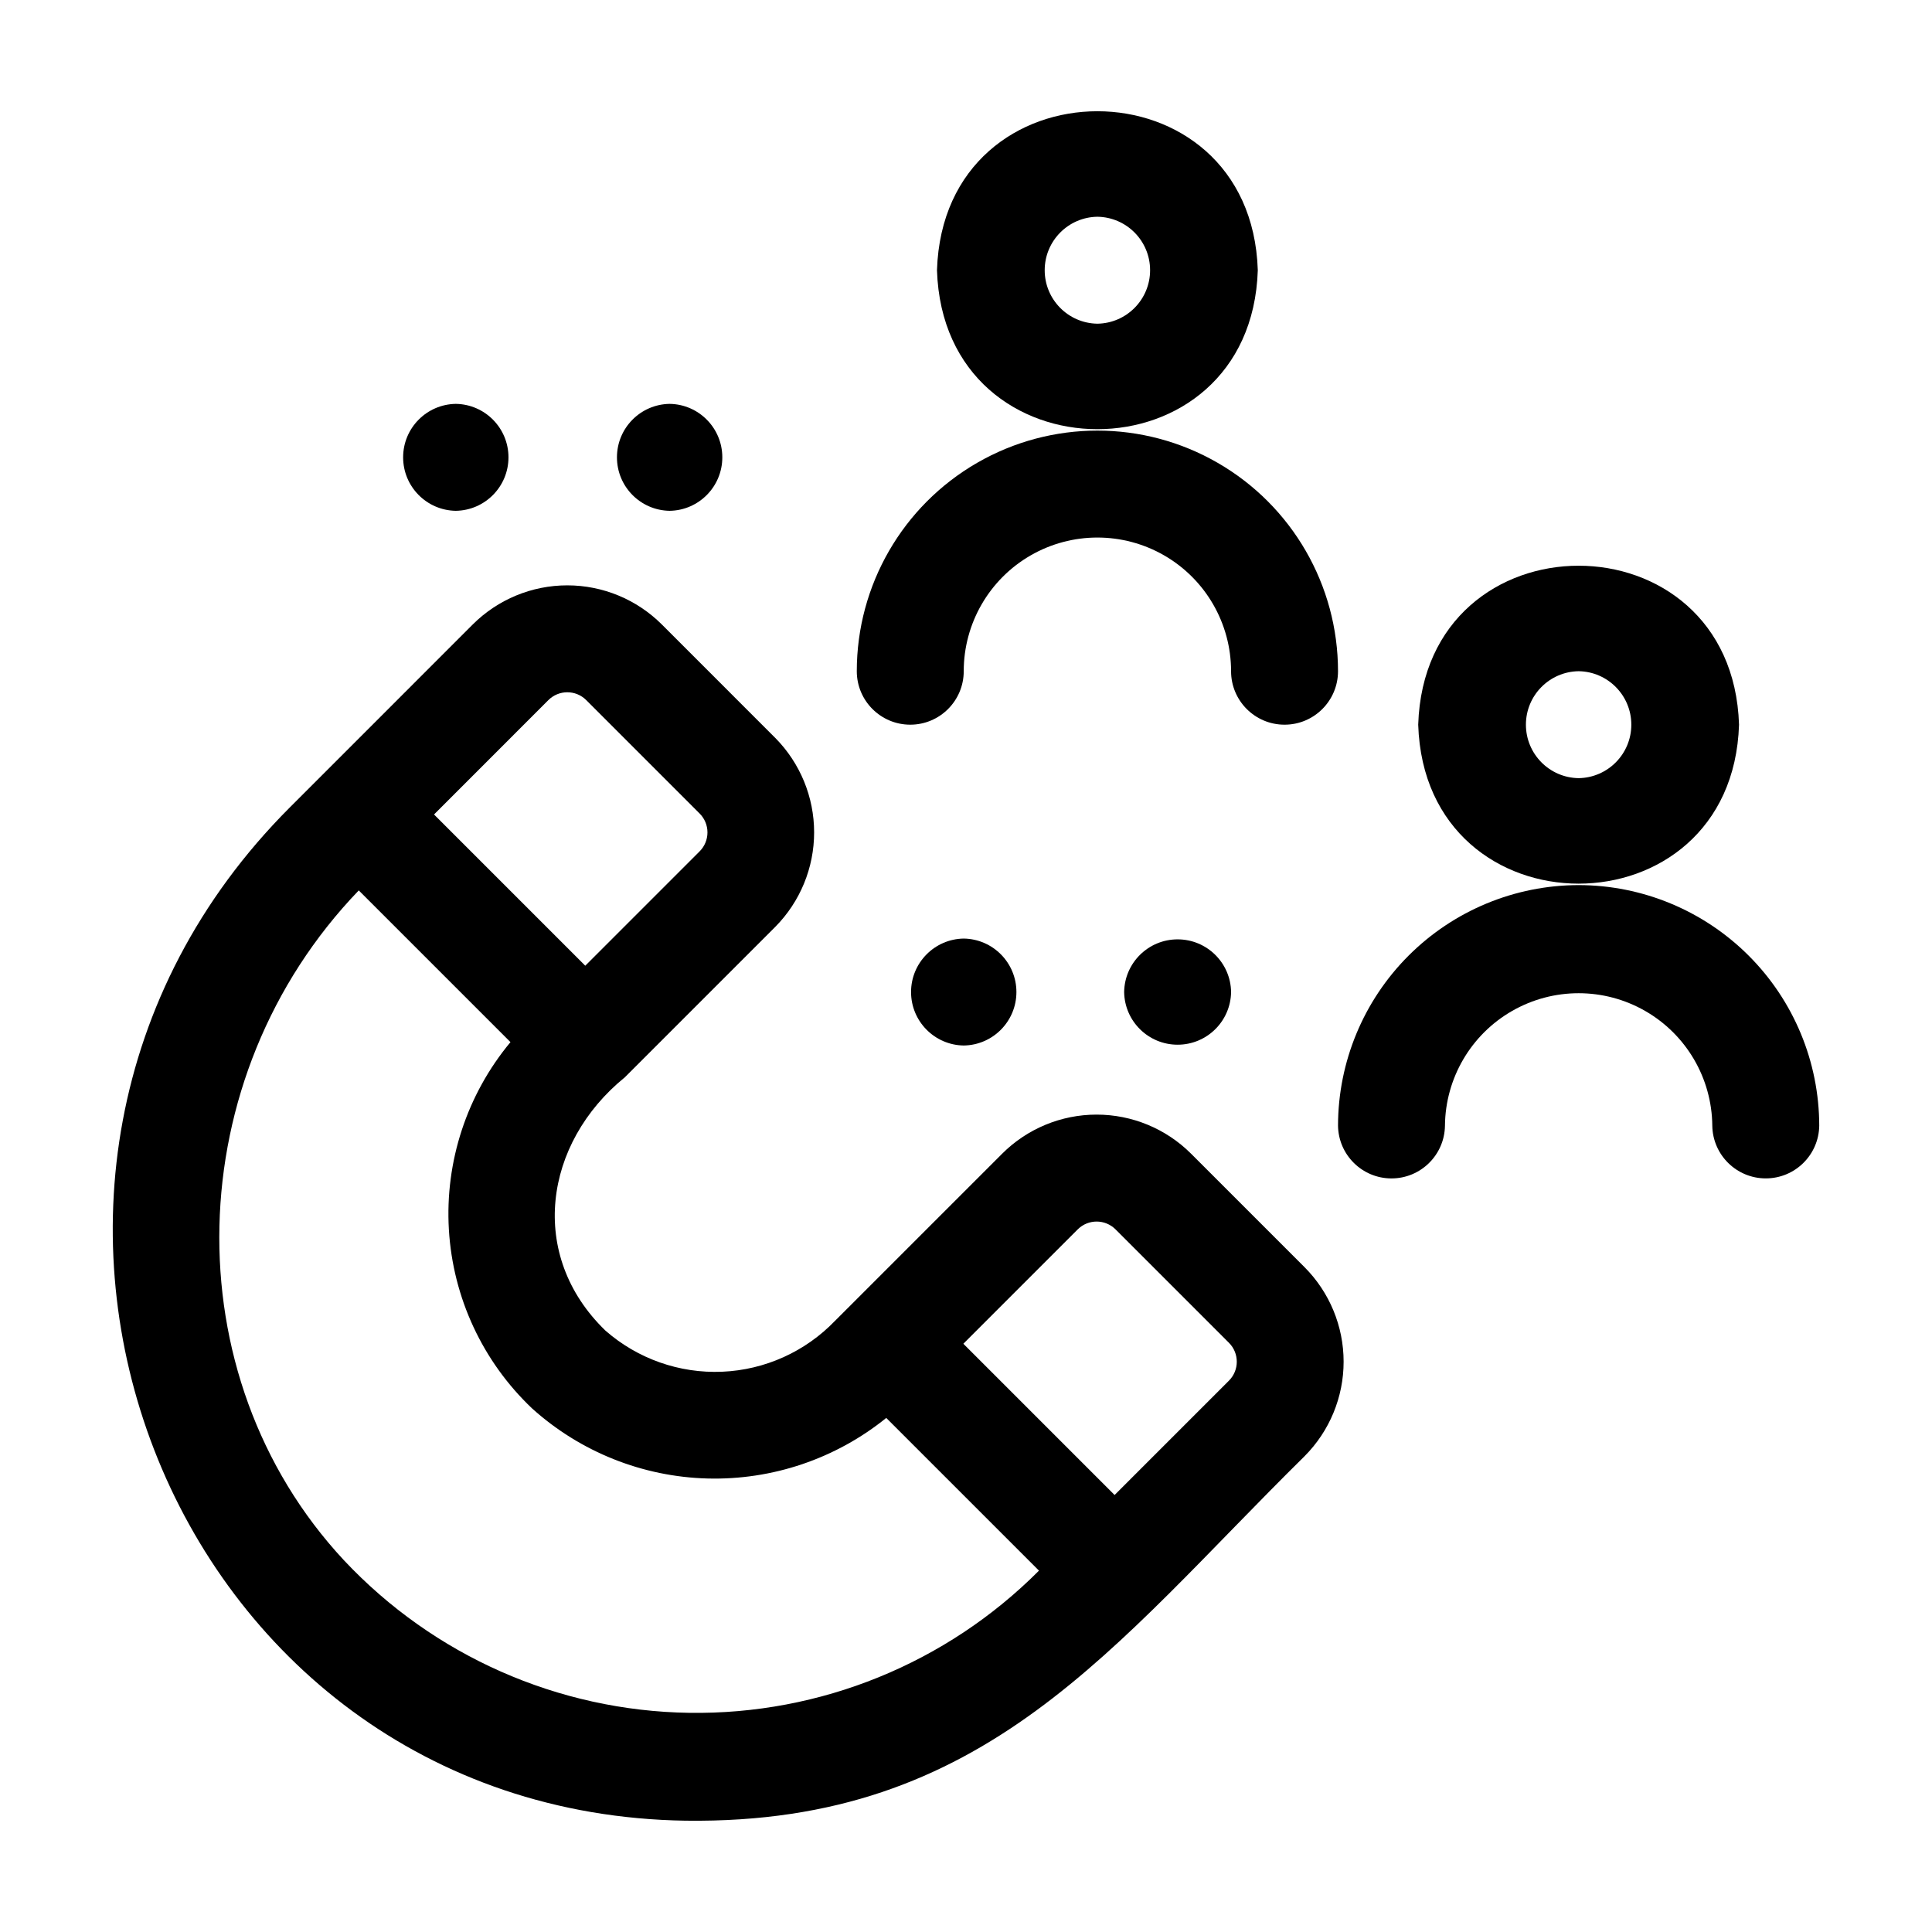 <?xml version="1.0" encoding="UTF-8"?>
<!-- Uploaded to: SVG Repo, www.svgrepo.com, Generator: SVG Repo Mixer Tools -->
<svg fill="#000000" width="800px" height="800px" version="1.1" viewBox="144 144 512 512" xmlns="http://www.w3.org/2000/svg">
 <g>
  <path d="m325.77 626.5c79.5 1.023 112.91-46.27 163.95-96.586v-0.004c6.629-6.648 10.352-15.656 10.352-25.047 0-9.391-3.723-18.395-10.352-25.047l-30.062-30.062c-6.644-6.641-15.652-10.371-25.047-10.371s-18.402 3.734-25.043 10.375l-44.266 44.266h-0.004c-7.859 8.18-18.57 13.016-29.906 13.5-11.336 0.484-22.418-3.422-30.949-10.902-20.664-19.98-16.316-49.688 5.152-67.133l39.848-39.848c6.602-6.664 10.309-15.664 10.309-25.047 0-9.383-3.707-18.383-10.309-25.047l-30.055-30.059c-6.648-6.637-15.656-10.363-25.051-10.363-9.391 0-18.402 3.727-25.051 10.363l-48.547 48.555c-97.629 97.781-33.098 266.42 105.03 268.46zm103.84-156.7c2.769-2.766 7.25-2.766 10.02 0l30.055 30.055c2.766 2.766 2.769 7.254 0.008 10.023l-30.312 30.312-40.082-40.082zm-140.28-140.27c2.769-2.762 7.254-2.762 10.023 0l30.055 30.062h0.004c1.328 1.328 2.074 3.129 2.074 5.008s-0.746 3.684-2.074 5.012l-30.312 30.312-40.078-40.078zm-50.254 50.438 40.207 40.207-0.004 0.004c-11.551 13.883-17.387 31.645-16.32 49.676 1.066 18.031 8.953 34.98 22.062 47.406 12.785 11.516 29.262 18.094 46.461 18.555 17.203 0.457 34.004-5.234 47.387-16.051l40.469 40.469c-24.508 24.602-57.957 38.203-92.684 37.684-34.723-0.52-67.75-15.113-91.512-40.438-45.637-48.996-43.648-128.05 3.934-177.51z"/>
  <path d="m477.33 215.61c-1.785-56.18-83.242-56.164-85.02 0 1.785 56.18 83.242 56.168 85.02 0zm-42.508 14.168v0.004c-7.746-0.113-13.969-6.426-13.965-14.172 0-7.746 6.219-14.055 13.965-14.168 7.746 0.113 13.965 6.422 13.965 14.168 0 7.746-6.223 14.059-13.965 14.172z"/>
  <path d="m385.23 336.05c7.824-0.004 14.168-6.348 14.168-14.172 0-12.656 6.75-24.352 17.711-30.68 10.961-6.324 24.465-6.324 35.426 0 10.961 6.328 17.711 18.023 17.711 30.68 0 7.824 6.344 14.172 14.172 14.172 7.824 0 14.168-6.348 14.168-14.172 0-22.781-12.152-43.832-31.883-55.219-19.727-11.391-44.035-11.391-63.762 0-19.73 11.387-31.883 32.438-31.883 55.219 0 7.824 6.344 14.168 14.172 14.172z"/>
  <path d="m604.86 336.05c-1.785-56.18-83.242-56.164-85.02 0 1.785 56.176 83.242 56.164 85.02 0zm-42.508 14.168h-0.004c-7.742-0.113-13.965-6.426-13.965-14.172s6.223-14.055 13.969-14.168c7.742 0.113 13.965 6.426 13.965 14.172 0 7.746-6.223 14.055-13.969 14.168z"/>
  <path d="m562.35 378.56c-16.902 0.02-33.109 6.742-45.066 18.695-11.953 11.953-18.676 28.16-18.695 45.066 0.109 7.75 6.422 13.973 14.168 13.973 7.75 0 14.062-6.227 14.172-13.973 0.113-12.578 6.887-24.156 17.805-30.414 10.914-6.258 24.328-6.258 35.242 0 10.914 6.258 17.688 17.836 17.801 30.414 0.113 7.746 6.426 13.965 14.172 13.965 7.746 0 14.055-6.219 14.168-13.965-0.02-16.906-6.742-33.113-18.699-45.066-11.953-11.953-28.16-18.676-45.066-18.695z"/>
  <path d="m264.79 279.37c7.746-0.117 13.961-6.426 13.961-14.172 0-7.742-6.215-14.055-13.961-14.168-7.742 0.117-13.957 6.426-13.957 14.168 0 7.746 6.215 14.055 13.957 14.172z"/>
  <path d="m321.46 279.37c7.742-0.117 13.961-6.426 13.961-14.172 0-7.742-6.219-14.055-13.961-14.168-7.742 0.117-13.961 6.426-13.961 14.168 0 7.746 6.219 14.055 13.961 14.172z"/>
  <path d="m441.91 406.9c0.117 7.742 6.426 13.957 14.172 13.957 7.742 0 14.055-6.215 14.168-13.957-0.113-7.746-6.426-13.961-14.168-13.961-7.746 0-14.055 6.215-14.172 13.961z"/>
  <path d="m399.4 392.73c-7.742 0.117-13.961 6.426-13.961 14.172 0 7.742 6.219 14.055 13.961 14.168 7.742-0.113 13.961-6.426 13.961-14.168 0-7.746-6.219-14.055-13.961-14.172z"/>
 </g>
</svg>